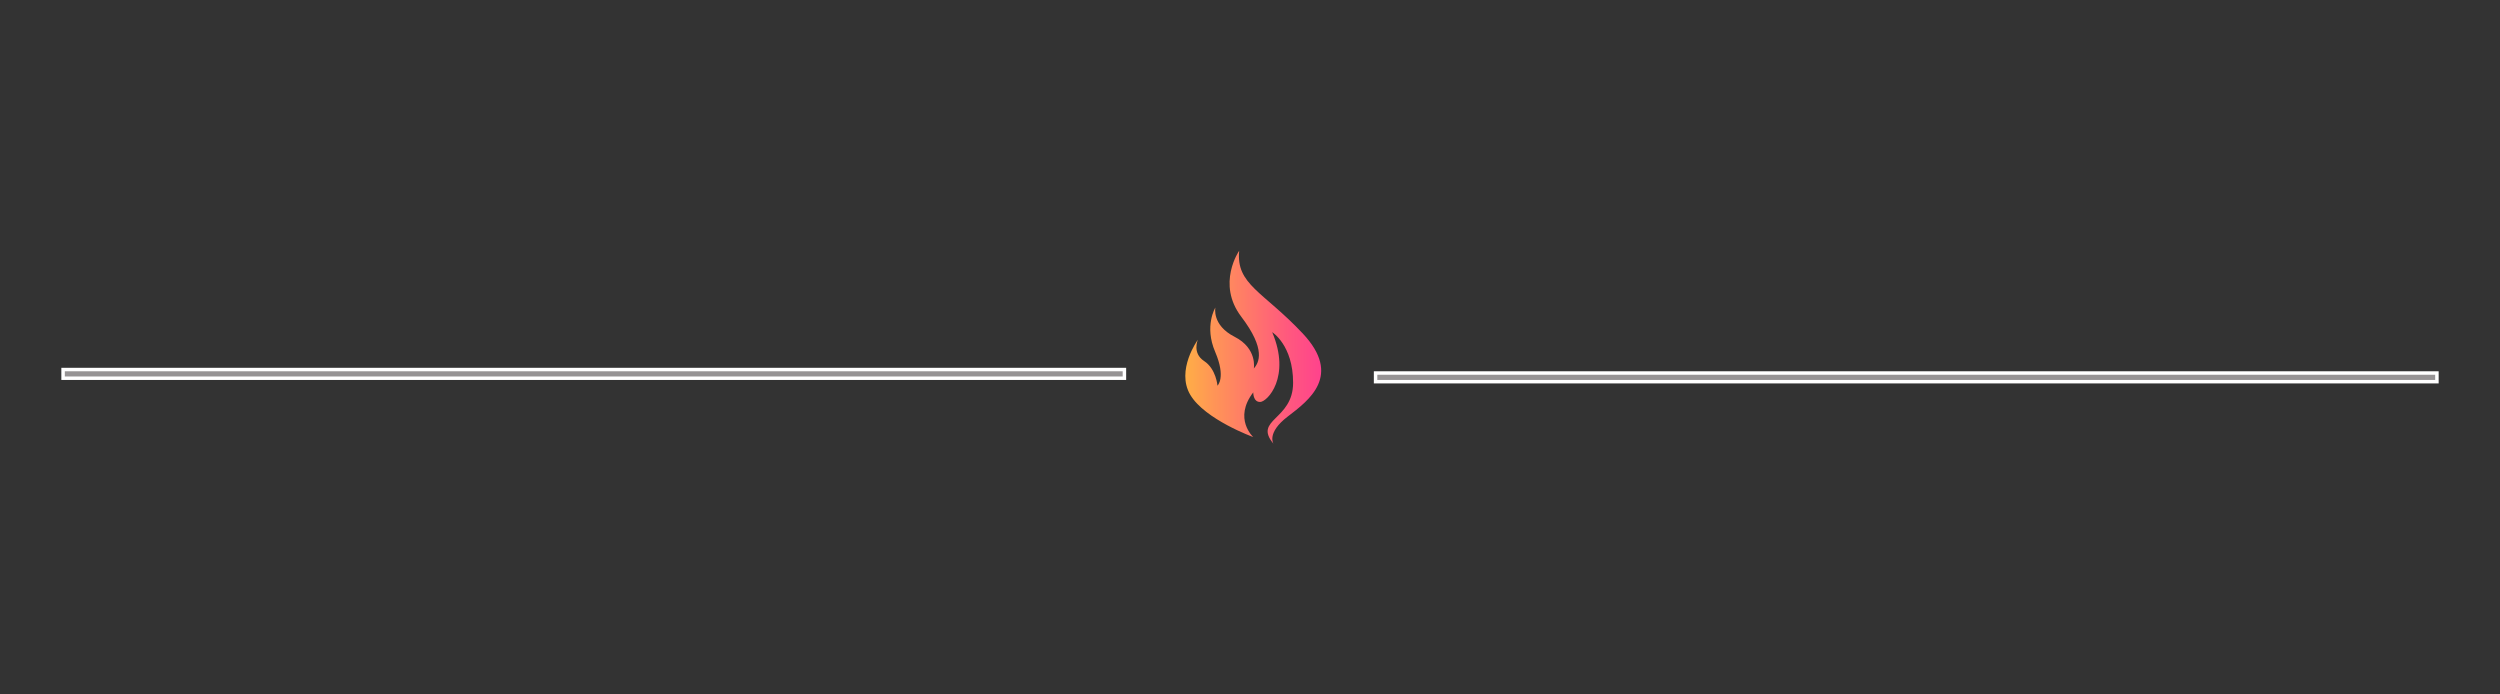 <?xml version="1.0" encoding="iso-8859-1"?>
<!-- Generator: Adobe Illustrator 16.0.0, SVG Export Plug-In . SVG Version: 6.00 Build 0)  -->
<!DOCTYPE svg PUBLIC "-//W3C//DTD SVG 1.1//EN" "http://www.w3.org/Graphics/SVG/1.1/DTD/svg11.dtd">
<svg version="1.1" id="Layer_1" xmlns="http://www.w3.org/2000/svg" xmlns:xlink="http://www.w3.org/1999/xlink" x="0px" y="0px"
	 width="720px" height="200px" viewBox="0 0 720 200" style="enable-background:new 0 0 720 200;" xml:space="preserve">
<rect x="0" y="0" width="720" height="200" fill="#333333" stroke="none"/>
<rect x="18.167" y="106.427" style="fill:#969394;stroke:#FFFFFF;stroke-miterlimit:10;" width="305.666" height="2.5"/>
<linearGradient id="SVGID_1_" gradientUnits="userSpaceOnUse" x1="547.369" y1="66" x2="586.503" y2="66" gradientTransform="matrix(1 0 0 -1 -206 166)">
	<stop  offset="0" style="stop-color:#FFAE46"/>
	<stop  offset="0.19" style="stop-color:#FF9755"/>
	<stop  offset="0.739" style="stop-color:#FF5A7D"/>
	<stop  offset="1" style="stop-color:#FF428D"/>
</linearGradient>
<path style="fill:url(#SVGID_1_);" d="M366.756,127.8c0,0-2.046-3.127,4.093-7.821c6.137-4.693,15.765-11.795,4.332-23.949
	c-11.434-12.154-19.256-14.08-18.293-23.829c0,0-6.619,9.508,0.602,19.016s5.055,13.238,3.611,14.923c0,0,1.083-5.776-5.537-9.146
	c-6.618-3.37-5.535-8.425-5.535-8.425s-3.261,5.296-0.066,12.757s0.668,9.748,0.668,9.748s-0.361-4.813-3.851-7.1
	c-3.491-2.287-1.806-6.119-1.806-6.119s-6.379,8.766-2.166,15.867c4.212,7.101,18.128,12.155,18.128,12.155s-5.819-5.297,0-12.878
	c0,0-0.076,2.769,1.97,2.769c2.045,0,8.967-7.171,3.489-20.098c0,0,6.019,3.729,6.019,14.562S360.858,120.7,366.756,127.8z"/>
<rect x="396.167" y="107.427" style="fill:#969394;stroke:#FFFFFF;stroke-miterlimit:10;" width="305.666" height="2.5"/>
</svg>
